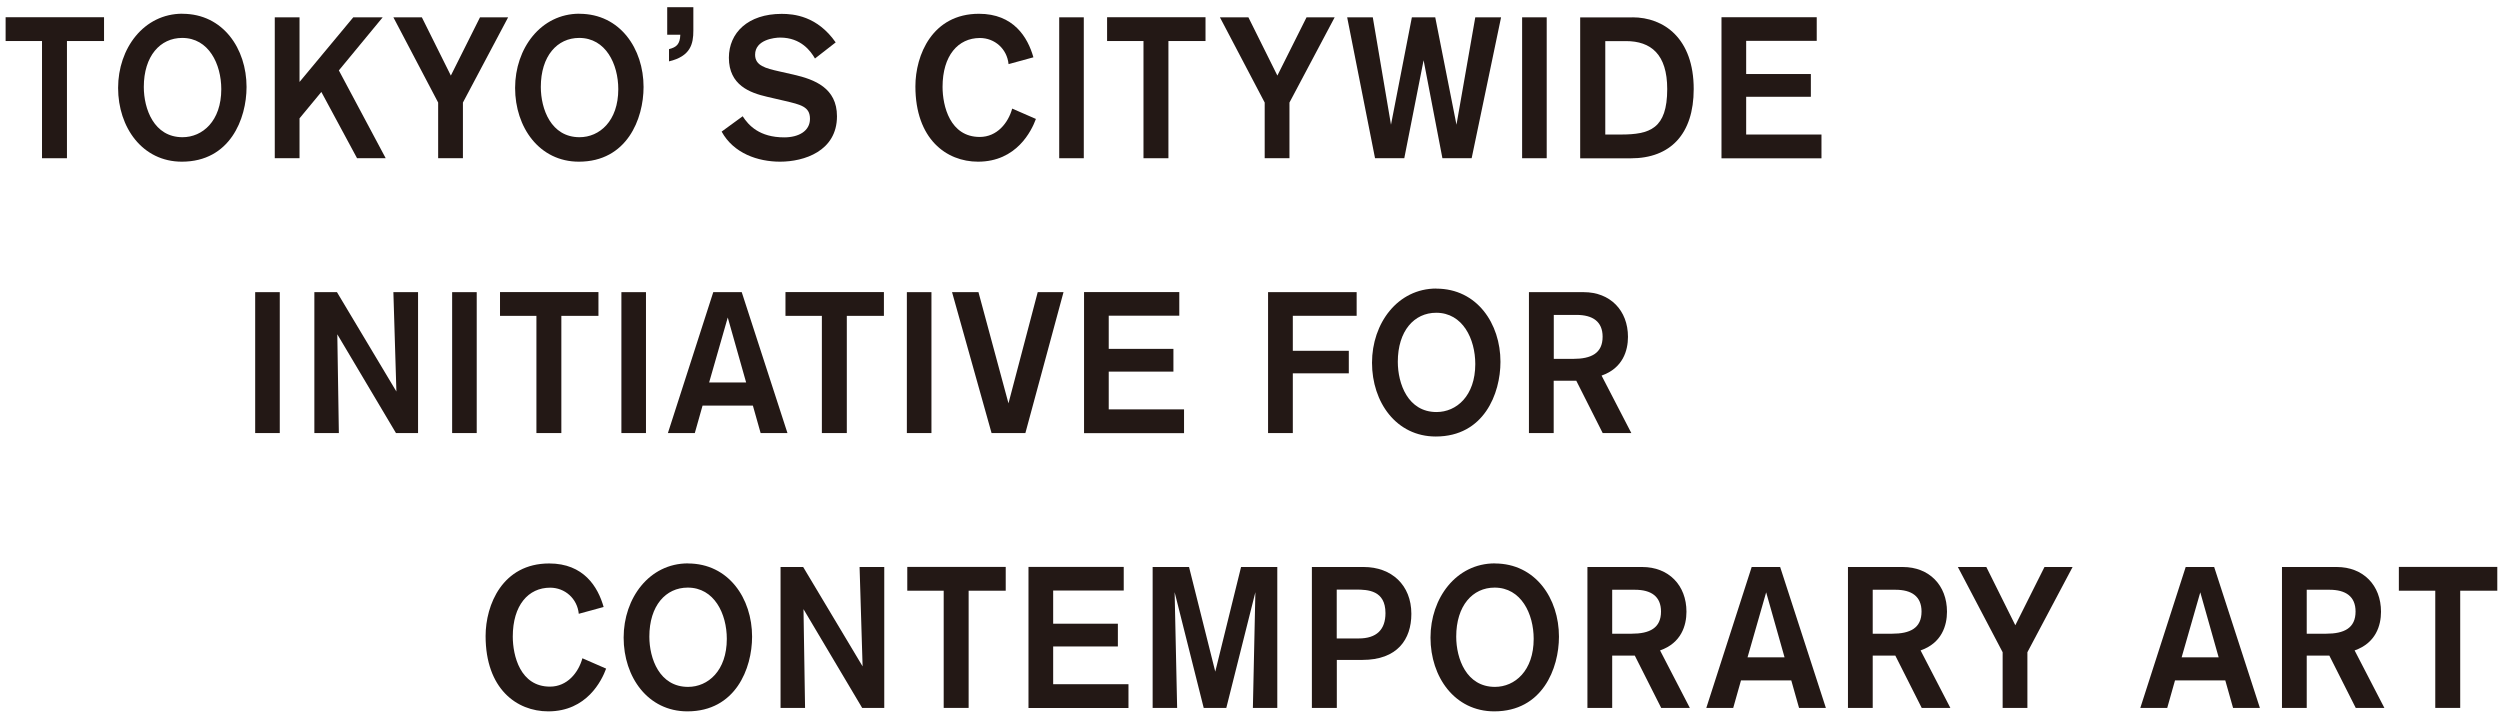 <svg width="195" height="56" viewBox="0 0 195 56" fill="none" xmlns="http://www.w3.org/2000/svg">
<path d="M5.222 3.2V12.342H3.277V3.2H0.438V1.344H8.115V3.2H5.229H5.222Z" fill="#231815"/>
<path d="M14.225 1.075C17.408 1.075 19.231 3.811 19.231 6.783C19.231 9.27 17.939 12.611 14.185 12.611C11.103 12.611 9.212 9.935 9.212 6.857C9.212 3.778 11.21 1.069 14.232 1.069L14.225 1.075ZM14.238 10.702C15.793 10.702 17.26 9.445 17.26 6.957C17.26 5.001 16.284 2.958 14.211 2.958C12.496 2.958 11.217 4.369 11.217 6.783C11.217 8.49 12.004 10.702 14.238 10.702Z" fill="#231815"/>
<path d="M27.851 12.342L25.065 7.172L23.363 9.23V12.342H21.432V1.351H23.363V6.393L27.555 1.351H29.849L26.431 5.492L30.085 12.342H27.851Z" fill="#231815"/>
<path d="M36.108 7.999V12.342H34.176V7.999L30.684 1.351H32.905L35.166 5.895L37.44 1.351H39.634L36.108 7.999Z" fill="#231815"/>
<path d="M45.191 1.075C48.374 1.075 50.198 3.811 50.198 6.783C50.198 9.27 48.906 12.611 45.151 12.611C42.069 12.611 40.178 9.935 40.178 6.857C40.178 3.778 42.177 1.069 45.198 1.069L45.191 1.075ZM45.205 10.702C46.759 10.702 48.226 9.445 48.226 6.957C48.226 5.001 47.251 2.958 45.178 2.958C43.462 2.958 42.184 4.369 42.184 6.783C42.184 8.49 42.971 10.702 45.205 10.702Z" fill="#231815"/>
<path d="M52.183 3.832C52.769 3.684 53.038 3.448 53.065 2.709H52.042V0.564H54.081V2.393C54.081 3.415 53.872 4.389 52.183 4.786V3.832Z" fill="#231815"/>
<path d="M63.568 4.564C63.245 4.006 62.492 2.931 60.85 2.931C60.406 2.931 58.898 3.099 58.898 4.268C58.898 5.122 59.699 5.324 60.803 5.573L61.9 5.821C63.541 6.198 65.284 6.863 65.284 9.068C65.284 11.791 62.714 12.611 60.85 12.611C59.107 12.611 57.216 11.959 56.288 10.265L57.929 9.068C58.387 9.781 59.242 10.715 61.166 10.715C62.303 10.715 63.178 10.218 63.178 9.27C63.178 8.322 62.485 8.167 61.166 7.858L59.834 7.549C58.501 7.24 56.853 6.648 56.853 4.504C56.853 2.561 58.34 1.082 60.971 1.082C61.9 1.082 63.736 1.237 65.183 3.307L63.568 4.564Z" fill="#231815"/>
<path d="M80.801 9.277C80.458 10.211 79.294 12.611 76.286 12.611C73.817 12.611 71.401 10.843 71.401 6.736C71.401 4.295 72.72 1.075 76.36 1.075C79.052 1.075 80.162 2.897 80.606 4.47L78.668 5.001C78.547 3.805 77.585 2.964 76.434 2.964C74.732 2.964 73.52 4.336 73.52 6.776C73.52 8.268 74.099 10.682 76.421 10.682C77.766 10.682 78.641 9.593 78.951 8.47L80.801 9.277Z" fill="#231815"/>
<path d="M82.618 12.342V1.351H84.536V12.342H82.618Z" fill="#231815"/>
<path d="M91.137 3.2V12.342H89.192V3.2H86.353V1.344H94.03V3.2H91.144H91.137Z" fill="#231815"/>
<path d="M100.578 7.999V12.342H98.646V7.999L95.154 1.351H97.375L99.635 5.895L101.91 1.351H104.104L100.578 7.999Z" fill="#231815"/>
<path d="M114.789 12.342H112.508L111.041 4.699L109.534 12.342H107.253L105.079 1.351H107.078L108.497 9.727L110.126 1.351H111.949L113.605 9.727L115.072 1.351H117.084L114.789 12.342Z" fill="#231815"/>
<path d="M118.725 12.342V1.351H120.643V12.342H118.725Z" fill="#231815"/>
<path d="M127.325 1.351C129.801 1.351 132.109 3.005 132.109 6.944C132.109 10.466 130.286 12.349 127.204 12.349H123.254V1.358H127.318L127.325 1.351ZM125.205 10.493H126.423C128.691 10.493 130.043 10.043 130.043 6.944C130.043 4.235 128.772 3.206 126.827 3.206H125.212V10.493H125.205Z" fill="#231815"/>
<path d="M134.276 12.342V1.344H141.705V3.186H136.201V5.774H141.247V7.549H136.201V10.493H142.075V12.349H134.276V12.342Z" fill="#231815"/>
<path d="M19.904 33.779V22.788H21.822V33.779H19.904Z" fill="#231815"/>
<path d="M30.886 33.779L26.31 26.076C26.31 26.076 26.431 33.578 26.431 33.779H24.52V22.788H26.283L30.919 30.539C30.919 30.539 30.697 23.037 30.684 22.788H32.608V33.779H30.893H30.886Z" fill="#231815"/>
<path d="M35.267 33.779V22.788H37.184V33.779H35.267Z" fill="#231815"/>
<path d="M43.785 24.637V33.779H41.841V24.637H39.001V22.782H46.679V24.637H43.792H43.785Z" fill="#231815"/>
<path d="M48.469 33.779V22.788H50.386V33.779H48.469Z" fill="#231815"/>
<path d="M59.329 33.779L58.724 31.635H54.8L54.195 33.779H52.096L55.635 22.788H57.855L61.422 33.779H59.336H59.329ZM56.765 24.765L55.312 29.834H58.199L56.765 24.765Z" fill="#231815"/>
<path d="M66.051 24.637V33.779H64.106V24.637H61.267V22.782H68.945V24.637H66.058H66.051Z" fill="#231815"/>
<path d="M70.735 33.779V22.788H72.653V33.779H70.735Z" fill="#231815"/>
<path d="M79.98 33.779H77.342L74.26 22.788H76.32L78.661 31.46L80.942 22.788H82.954L79.98 33.779Z" fill="#231815"/>
<path d="M84.556 33.779V22.782H91.985V24.624H86.481V27.212H91.527V28.986H86.481V31.931H92.355V33.786H84.556V33.779Z" fill="#231815"/>
<path d="M100.84 24.624V27.36H105.207V29.121H100.84V33.779H98.909V22.788H105.819V24.63H100.847L100.84 24.624Z" fill="#231815"/>
<path d="M112.03 22.513C115.213 22.513 117.036 25.249 117.036 28.22C117.036 30.707 115.745 34.048 111.99 34.048C108.908 34.048 107.017 31.373 107.017 28.294C107.017 25.215 109.016 22.506 112.037 22.506L112.03 22.513ZM112.05 32.139C113.605 32.139 115.072 30.882 115.072 28.395C115.072 26.439 114.096 24.395 112.023 24.395C110.308 24.395 109.029 25.807 109.029 28.22C109.029 29.928 109.816 32.139 112.05 32.139Z" fill="#231815"/>
<path d="M123.53 22.788C125.589 22.788 126.982 24.207 126.982 26.277C126.982 27.34 126.585 28.718 124.923 29.296L127.244 33.779H125.01L122.951 29.699H121.188V33.779H119.257V22.788H123.53ZM121.195 27.992H122.709C124.115 27.992 125.004 27.555 125.004 26.264C125.004 25.081 124.23 24.563 122.971 24.563H121.195V27.992Z" fill="#231815"/>
<path d="M47.278 52.152C46.935 53.086 45.77 55.486 42.763 55.486C40.293 55.486 37.877 53.718 37.877 49.611C37.877 47.17 39.196 43.95 42.837 43.95C45.528 43.95 46.639 45.772 47.083 47.345L45.145 47.876C45.024 46.68 44.061 45.839 42.911 45.839C41.208 45.839 39.997 47.211 39.997 49.651C39.997 51.143 40.576 53.557 42.897 53.557C44.243 53.557 45.118 52.468 45.427 51.345L47.278 52.152Z" fill="#231815"/>
<path d="M53.657 43.95C56.839 43.95 58.663 46.686 58.663 49.658C58.663 52.145 57.371 55.486 53.616 55.486C50.534 55.486 48.644 52.81 48.644 49.732C48.644 46.653 50.642 43.944 53.663 43.944L53.657 43.95ZM53.67 53.577C55.224 53.577 56.691 52.32 56.691 49.833C56.691 47.876 55.716 45.833 53.643 45.833C51.927 45.833 50.649 47.244 50.649 49.658C50.649 51.365 51.436 53.577 53.67 53.577Z" fill="#231815"/>
<path d="M67.249 55.217L62.673 47.513C62.673 47.513 62.795 55.015 62.795 55.217H60.883V44.226H62.647L67.283 51.977C67.283 51.977 67.061 44.475 67.047 44.226H68.972V55.217H67.256H67.249Z" fill="#231815"/>
<path d="M75.553 46.075V55.217H73.608V46.075H70.768V44.219H78.446V46.075H75.559H75.553Z" fill="#231815"/>
<path d="M80.222 55.217V44.219H87.651V46.061H82.147V48.649H87.194V50.424H82.147V53.368H88.021V55.224H80.222V55.217Z" fill="#231815"/>
<path d="M97.725 55.217C97.725 54.955 97.92 46.189 97.92 46.189L95.652 55.217H93.889L91.621 46.189C91.621 46.189 91.817 54.861 91.817 55.217H89.906V44.226H92.745L94.791 52.387L96.803 44.226H99.629V55.217H97.718H97.725Z" fill="#231815"/>
<path d="M106.371 44.226C108.531 44.226 110.086 45.624 110.086 47.883C110.086 49.873 108.989 51.473 106.27 51.473H104.272V55.217H102.327V44.226H106.378H106.371ZM104.265 49.799H105.981C107.374 49.799 108.067 49.113 108.067 47.822C108.067 46.048 106.701 45.987 105.759 45.987H104.265V49.799Z" fill="#231815"/>
<path d="M116.592 43.95C119.775 43.95 121.599 46.686 121.599 49.658C121.599 52.145 120.307 55.486 116.552 55.486C113.47 55.486 111.579 52.81 111.579 49.732C111.579 46.653 113.578 43.944 116.599 43.944L116.592 43.95ZM116.606 53.577C118.16 53.577 119.627 52.32 119.627 49.833C119.627 47.876 118.651 45.833 116.579 45.833C114.863 45.833 113.585 47.244 113.585 49.658C113.585 51.365 114.372 53.577 116.606 53.577Z" fill="#231815"/>
<path d="M128.092 44.226C130.151 44.226 131.544 45.644 131.544 47.715C131.544 48.777 131.147 50.155 129.485 50.733L131.807 55.217H129.573L127.514 51.137H125.751V55.217H123.819V44.226H128.092ZM125.751 49.429H127.265C128.671 49.429 129.559 48.992 129.559 47.701C129.559 46.518 128.785 46.001 127.527 46.001H125.751V49.429Z" fill="#231815"/>
<path d="M140.325 55.217L139.72 53.073H135.797L135.191 55.217H133.092L136.631 44.226H138.852L142.418 55.217H140.332H140.325ZM137.761 46.202L136.308 51.271H139.195L137.761 46.202Z" fill="#231815"/>
<path d="M148.413 44.226C150.473 44.226 151.865 45.644 151.865 47.715C151.865 48.777 151.468 50.155 149.806 50.733L152.128 55.217H149.894L147.835 51.137H146.072V55.217H144.141V44.226H148.413ZM146.072 49.429H147.586C148.992 49.429 149.88 48.992 149.88 47.701C149.88 46.518 149.107 46.001 147.848 46.001H146.072V49.429Z" fill="#231815"/>
<path d="M158.137 50.874V55.217H156.206V50.874L152.713 44.226H154.934L157.195 48.77L159.469 44.226H161.663L158.137 50.874Z" fill="#231815"/>
<path d="M174.179 55.217L173.573 53.073H169.65L169.044 55.217H166.945L170.484 44.226H172.705L176.271 55.217H174.185H174.179ZM171.622 46.202L170.168 51.271H173.055L171.622 46.202Z" fill="#231815"/>
<path d="M182.267 44.226C184.326 44.226 185.719 45.644 185.719 47.715C185.719 48.777 185.322 50.155 183.66 50.733L185.981 55.217H183.747L181.688 51.137H179.925V55.217H177.994V44.226H182.267ZM179.925 49.429H181.439C182.845 49.429 183.734 48.992 183.734 47.701C183.734 46.518 182.96 46.001 181.702 46.001H179.925V49.429Z" fill="#231815"/>
<path d="M191.896 46.075V55.217H189.951V46.075H187.111V44.219H194.789V46.075H191.902H191.896Z" fill="#231815"/>
</svg>
